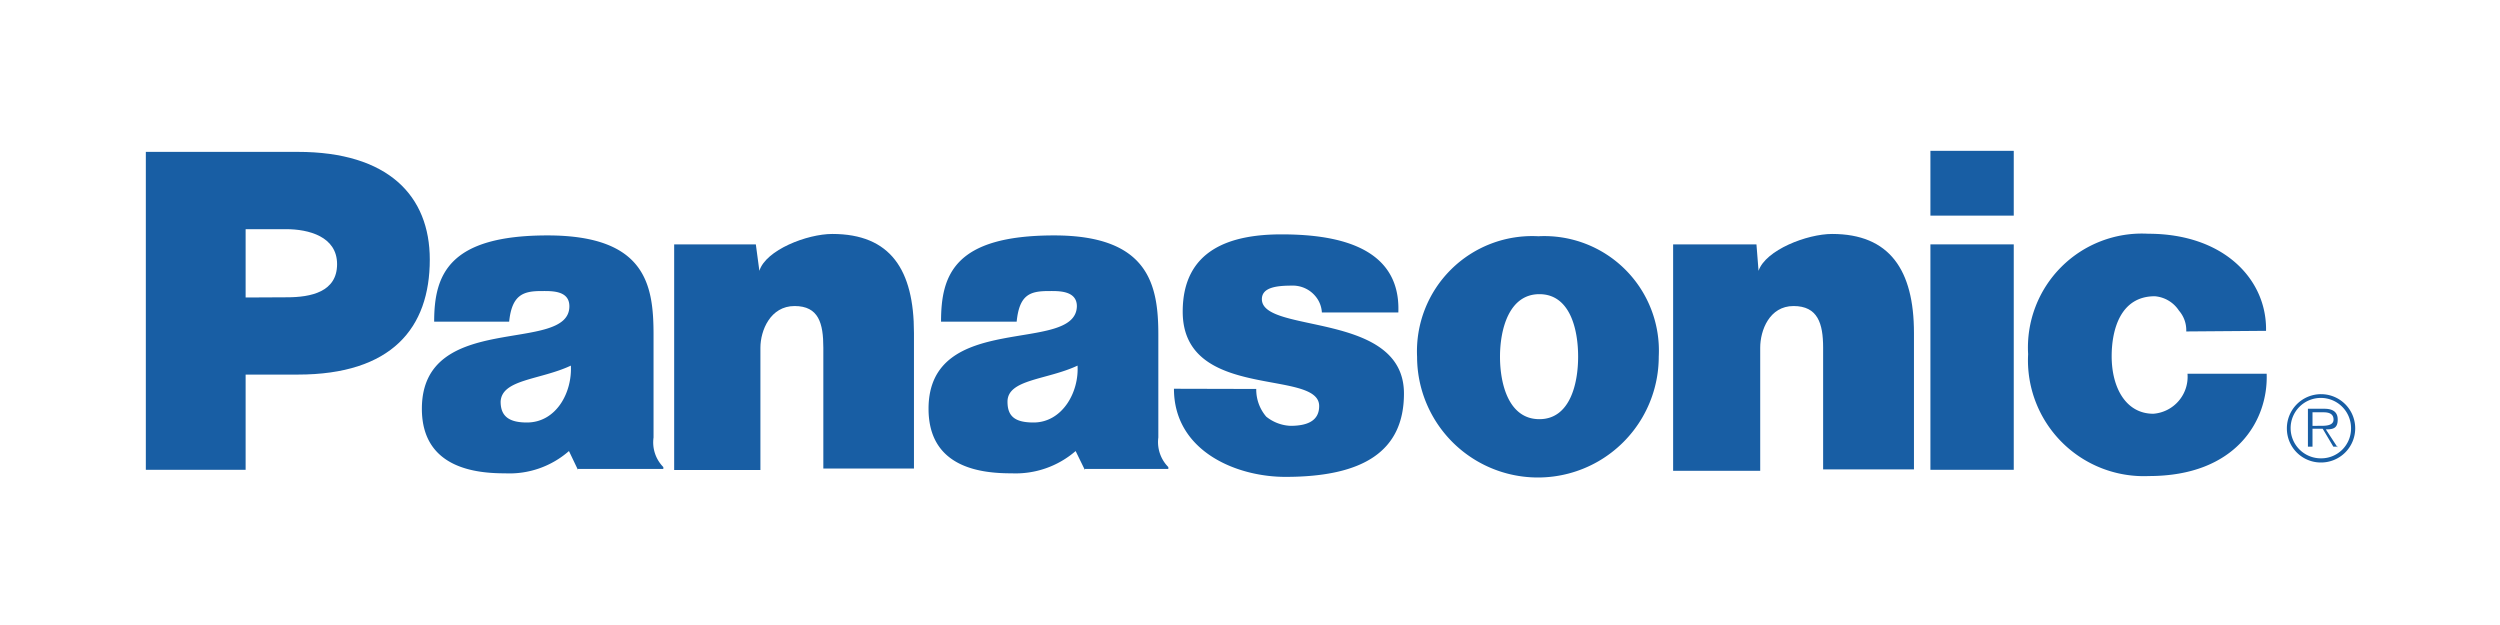 <?xml version="1.0" encoding="UTF-8"?>
<svg xmlns="http://www.w3.org/2000/svg" width="120" height="30" viewBox="0 0 120 30">
  <g id="レイヤー_2" data-name="レイヤー 2">
    <g id="レイヤー_1-2" data-name="レイヤー 1">
      <path d="M32.36,11.73h3.92L36.45,13c.31-1,2.29-1.77,3.5-1.77,2.8,0,3.92,1.73,3.92,4.75v6.51H39.52V16.69c0-1.17-.22-2-1.38-2s-1.64,1.17-1.64,2v5.87H32.36V11.73Z" style="fill:#185ea4;fill-rule:evenodd"></path>
      <path d="M7,22.55V7.29h7.29c4.35,0,6.34,2.11,6.34,5.17,0,3.28-1.82,5.52-6.34,5.52H11.79v4.57Zm6.77-8.28c1.16,0,2.41-.26,2.41-1.59S14.81,11,13.73,11H11.79v3.28Z" style="fill:#185ea4;fill-rule:evenodd"></path>
      <path d="M80.31,11.73h4L84.41,13c.34-1,2.33-1.77,3.53-1.77,2.76,0,3.93,1.73,3.93,4.75v6.55H87.51V16.69c0-1.17-.26-2-1.42-2s-1.6,1.17-1.6,2v5.91H80.31V11.73Z" style="fill:#185ea4;fill-rule:evenodd"></path>
      <path d="M60.3,18.67A2,2,0,0,0,60.78,20a2,2,0,0,0,1.16.44c.78,0,1.38-.22,1.38-.95,0-1.81-6.55-.22-6.55-4.53,0-3,2.32-3.71,4.74-3.71s5.74.47,5.61,3.75H63.45a1.32,1.32,0,0,0-.3-.77A1.41,1.41,0,0,0,62,13.71c-.74,0-1.43.09-1.43.65,0,1.68,6.82.56,6.82,4.53,0,2.76-1.94,4-5.69,4-2.38,0-5.35-1.25-5.35-4.23Z" style="fill:#185ea4;fill-rule:evenodd"></path>
      <path d="M104.94,15.91a1.43,1.43,0,0,0-.35-1,1.53,1.53,0,0,0-1.16-.69c-1.64,0-2.07,1.59-2.07,2.88,0,1.52.69,2.76,2,2.76A1.78,1.78,0,0,0,105,17.94h3.8c.08,2.24-1.47,4.91-5.65,4.91A5.56,5.56,0,0,1,97.35,17a5.47,5.47,0,0,1,5.77-5.78c3.63,0,5.7,2.2,5.65,4.66Z" style="fill:#185ea4;fill-rule:evenodd"></path>
      <path d="M27.74,22.55l-.43-.9a4.33,4.33,0,0,1-3.06,1.07c-1.34,0-4-.21-4-3.1,0-4.74,7.08-2.59,7.08-4.92,0-.77-.87-.73-1.34-.73-.86,0-1.42.17-1.55,1.47H20.84c0-2.25.69-4.14,5.44-4.14s5.09,2.41,5.09,4.78V21a1.69,1.69,0,0,0,.47,1.42v.09l-4.1,0Zm-.34-5c-1.47.69-3.32.65-3.37,1.73,0,.69.39,1,1.26,1,1.42,0,2.19-1.46,2.11-2.76Zm24.67,5-.44-.9a4.4,4.4,0,0,1-3.06,1.07c-1.38,0-4-.21-4-3.1,0-4.74,7.07-2.59,7.12-4.92,0-.77-.91-.73-1.34-.73-.91,0-1.42.17-1.55,1.47H45.17c0-2.25.64-4.14,5.43-4.14,4.57,0,5,2.41,5,4.78V21a1.7,1.7,0,0,0,.48,1.42v.09l-4,0Zm-.35-5c-1.47.69-3.36.65-3.36,1.73,0,.69.34,1,1.25,1,1.38,0,2.2-1.46,2.11-2.76Z" style="fill:#185ea4;fill-rule:evenodd"></path>
      <path d="M96.66,22.55V11.73h-4V22.55Zm-4-12.2h4V7.24h-4v3.11Z" style="fill:#185ea4;fill-rule:evenodd"></path>
      <path d="M73.84,11.34a5.5,5.5,0,0,1,5.78,5.78,5.8,5.8,0,0,1-11.6,0,5.53,5.53,0,0,1,5.82-5.78ZM72,17.12c0,1.34.43,3,1.89,3s1.86-1.68,1.86-3-.39-3-1.86-3S72,15.83,72,17.12Z" style="fill:#185ea4;fill-rule:evenodd"></path>
      <path d="M111.36,20.44c.26,0,.65,0,.65-.3s-.26-.35-.48-.35H111v.65Zm.86,1H112l-.51-.86H111v.86h-.22V19.62h.78c.34,0,.65.1.65.52s-.22.47-.57.47l.56.86Zm.63-.88A1.45,1.45,0,1,0,111.43,22a1.43,1.43,0,0,0,1.42-1.42Zm-3.08,0a1.64,1.64,0,1,1,1.63,1.64,1.63,1.63,0,0,1-1.63-1.64Z" style="fill:#185ea4;fill-rule:evenodd"></path>
      <rect width="120" height="30" style="fill:none"></rect>
    </g>
  </g>
</svg>
